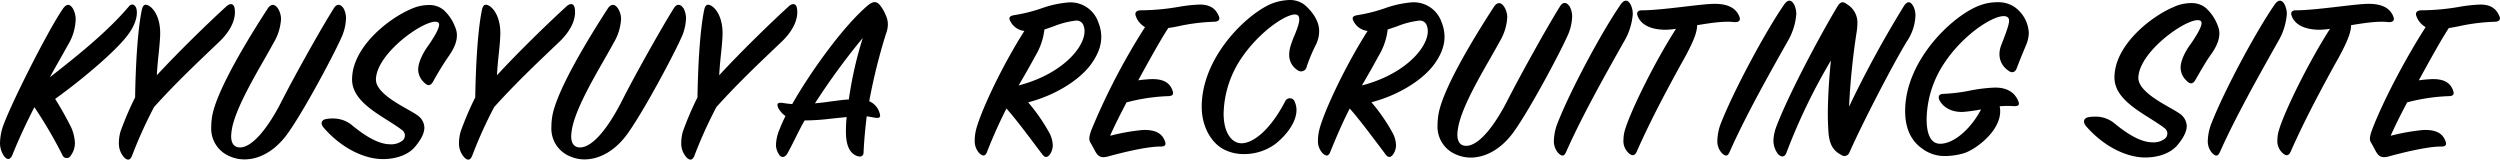 <svg xmlns="http://www.w3.org/2000/svg" viewBox="0 0 606.54 38.72"><g id="レイヤー_2" data-name="レイヤー 2"><g id="レイヤー_2-2" data-name="レイヤー 2"><path d="M252.87,37.44c-3.59-4.77-6.37-8.5-8.69-11.12-1.44,2.85-3,6.17-4.69,10.48-.4,1.11-1,1.22-1.91.35a4.33,4.33,0,0,1-1.1-3.09,11.34,11.34,0,0,1,.41-2.91c1.45-5.06,6.54-15.66,11.64-23.64a4.34,4.34,0,0,1-3.42-2.39c-.46-.81-.17-1.28,1-1.45A38.88,38.88,0,0,0,252.75,2a25.8,25.8,0,0,1,6.37-1.4,7.13,7.13,0,0,1,7.36,4.84c1.56,3.9.35,7.22-1.8,10.18-2.95,4-8.91,7.57-15.23,9.21a44,44,0,0,1,5.16,7.45,6.78,6.78,0,0,1,.81,3,4,4,0,0,1-.58,2C254.2,38.26,253.57,38.37,252.87,37.44Zm.52-30.28a15.79,15.79,0,0,1-2.2,6.41c-1.56,2.91-3,5.35-4.05,7.16,11.58-3,17.25-10.66,15.75-14.5A1.75,1.75,0,0,0,261,5a20.57,20.57,0,0,0-5.39,1.4Z"/><path d="M264.8,31.5a159.74,159.74,0,0,1,13-24.92,5,5,0,0,1-2.31-2.91c-.18-.82.46-1.17,1.33-1.17a55.52,55.52,0,0,0,9-.81,37,37,0,0,1,5.1-.58c2.66-.06,4.11,1,4.86,3,.23.64-.17,1.17-1.27,1.17a47.49,47.49,0,0,0-8.75,1.11c-.86.17-1.44.29-2.31.4-1.91,2.91-4.58,7.75-7.3,12.7,1.22-.18,2.2-.24,3-.29,3.19-.12,4.69.93,5.33,2.79.29.76.17,1.34-1.16,1.34a45.27,45.27,0,0,0-10,1.51c-1.62,3.09-2.83,5.48-4,8.1a50.52,50.52,0,0,1,7.87-1.4c3.13-.12,4.75.81,5.45,2.74.29.81.11,1.28-1.1,1.28-3.07-.06-9.27,1.45-12.45,2.33-1.39.4-2.32.4-3.07-.7-.41-.58-.81-1.52-1.45-2.56C264.11,33.89,264.22,33.13,264.8,31.5Z"/><path d="M314.14,24.75a4.78,4.78,0,0,1,.41,1.92c0,3.38-3.13,6.75-5.22,8.32a12.75,12.75,0,0,1-7.47,2.39,10.36,10.36,0,0,1-5.09-1.22c-2.72-1.46-5.1-5.12-5.21-9.9C291.33,14.5,301.69,4,308.23,1a13.3,13.3,0,0,1,4.58-1,5.85,5.85,0,0,1,3.76,1.22c2,1.75,3.48,4,3.48,6.29a7.59,7.59,0,0,1-.81,3.38,39,39,0,0,0-2.2,5.24,1.39,1.39,0,0,1-2.26.87,4.31,4.31,0,0,1-2-3.72,7.06,7.06,0,0,1,.35-2.16,24.86,24.86,0,0,1,1-2.68c.81-2,1.51-3.9.81-4.66-1.39-1.51-9.61,3.56-14.42,11.36a24.87,24.87,0,0,0-3.65,12.4c0,5,2.2,7.22,4.29,7.22,3.18,0,7.3-3.72,10.65-10.19A1.24,1.24,0,0,1,314.14,24.75Z"/><path d="M336.15,37.44c-3.59-4.77-6.37-8.5-8.69-11.12-1.45,2.85-2.95,6.17-4.69,10.48-.4,1.11-1,1.22-1.91.35a4.29,4.29,0,0,1-1.1-3.09,11.34,11.34,0,0,1,.41-2.91c1.44-5.06,6.54-15.66,11.63-23.64a4.31,4.31,0,0,1-3.41-2.39c-.47-.81-.18-1.28,1-1.45A38.88,38.88,0,0,0,336,2,25.7,25.7,0,0,1,342.4.58a7.13,7.13,0,0,1,7.36,4.84c1.56,3.9.34,7.22-1.8,10.18-2.95,4-8.92,7.57-15.23,9.21a43.93,43.93,0,0,1,5.15,7.45,6.67,6.67,0,0,1,.82,3,4.07,4.07,0,0,1-.58,2C337.48,38.26,336.84,38.37,336.15,37.44Zm.52-30.28a15.79,15.79,0,0,1-2.2,6.41c-1.57,2.91-3,5.35-4.05,7.16,11.58-3,17.25-10.66,15.75-14.5A1.75,1.75,0,0,0,344.31,5a20.61,20.61,0,0,0-5.38,1.4Z"/><path d="M353.46,37.56a7.28,7.28,0,0,1-4.69-7.22,15.45,15.45,0,0,1,.41-3.5c1.56-6.34,8.11-17.23,13.32-25.27.81-1.16,1.73-1,2.43.06a4.83,4.83,0,0,1,.75,2.62A12.7,12.7,0,0,1,363.89,10c-2.78,5.18-8.34,13.86-9.9,19.91a13.1,13.1,0,0,0-.41,2.74c0,1.92.87,2.73,2.14,2.73,3,0,6.78-4.6,10.19-11.35,3.13-6.11,9.44-17.47,12.57-22.48.75-1.22,1.68-1,2.37.06A5.18,5.18,0,0,1,381.43,4a12.14,12.14,0,0,1-1.27,5c-2,4.42-9.09,17.7-12.91,23-3.07,4.25-6.9,6.23-10.43,6.23A8.82,8.82,0,0,1,353.46,37.56Z"/><path d="M393.19,1.11c.93-1.34,1.8-1.17,2.43,0a5.35,5.35,0,0,1,.52,2.33,15.43,15.43,0,0,1-2.2,6.76c-3.53,6.29-10,17.64-13.95,26.61-.47,1.1-1,1.28-2,.23A4.33,4.33,0,0,1,377,34a12.9,12.9,0,0,1,.69-3.6C380.68,22.48,388.62,7.69,393.19,1.11Z"/><path d="M394.23,31.56c1.45-4.83,7.3-16.65,12.4-24.57a20,20,0,0,1-2.49.23c-3.77,0-6.26-1.34-6.9-3.61-.17-.76.29-1.11,1.11-1.11,5,0,14.3-1.57,17.66-1.57,2.66,0,5.09.7,6,3.15.29.69.06,1.39-1.27,1.28-2.49-.29-5.85.23-9,.75.06,2.1-1.62,5.48-4.11,9.84-3,5.48-7.18,13.22-10.54,20.85-.46,1.05-1.16,1.11-2,.29a3.93,3.93,0,0,1-1.21-3.2A8.48,8.48,0,0,1,394.23,31.56Z"/><path d="M432.86,1.11c.93-1.34,1.8-1.17,2.43,0a5.35,5.35,0,0,1,.52,2.33,15.43,15.43,0,0,1-2.2,6.76c-3.53,6.29-10,17.64-13.95,26.61-.47,1.1-1,1.28-2,.23a4.33,4.33,0,0,1-1-3.09,12.9,12.9,0,0,1,.69-3.6C420.35,22.48,428.29,7.69,432.86,1.11Z"/><path d="M443.46,27.83c0-3.37.23-8.21.75-13.16A143.52,143.52,0,0,0,433.44,37c-.4,1.17-1.27,1.23-2.08.35a5.45,5.45,0,0,1-1.1-3.26,11,11,0,0,1,.75-3.49c3-7.8,10.36-21.66,14.76-29,.76-1.28,1.45-1.28,2.32-.58a5.16,5.16,0,0,1,2.55,4.6,17.88,17.88,0,0,1-.29,2.79,172.13,172.13,0,0,0-1.74,17.47A257.67,257.67,0,0,1,462,1.34c.87-1.22,1.56-.93,2.2.17a5,5,0,0,1,.52,2.27,12,12,0,0,1-2.14,6.35c-3.25,5.36-10.37,19-13.9,26.9a1.28,1.28,0,0,1-2,.53c-1.91-1-2.84-2.51-3.07-5.48C443.52,30.4,443.46,29.23,443.46,27.83Z"/><path d="M488.4,25.74a21.35,21.35,0,0,0-3.25.05c1.16,5.42-5.84,10.6-8.8,11.42a16.09,16.09,0,0,1-4.28.64A9,9,0,0,1,466.28,36c-2.2-1.57-4.06-4.25-4.06-9.08,0-12.4,11.76-23.41,18.3-25.68a12.1,12.1,0,0,1,4.23-.7,7,7,0,0,1,3.94,1.11A8.17,8.17,0,0,1,492.22,8a8.17,8.17,0,0,1-.75,3.14c-.64,1.52-1.57,3.79-2.2,5.47-.29.76-1,1.34-2.09.47a4.76,4.76,0,0,1-2.08-3.84,6.25,6.25,0,0,1,.52-2.51c1.62-4.19,2.2-5.82,1.56-6.46C485.5,2.5,476.81,7.51,471.6,15.49a25.12,25.12,0,0,0-4.17,13.39c0,4.48,1.45,6,3.3,6,3.07,0,7.19-3.2,9.91-8.33-1.51.29-2.9.47-4.06.58-3,.24-5.21-1.1-6.08-2.91-.34-.87-.05-1.45,1.1-1.45a42.14,42.14,0,0,0,6.78-.88,39.09,39.09,0,0,1,5.5-.64c3.18-.06,4.92,1.28,5.73,3.15C490,25.27,490,25.85,488.4,25.74Z"/><path d="M506.47,28.47a8.17,8.17,0,0,1,1.79-.17,7.13,7.13,0,0,1,4.52,1.45c2.26,1.87,6.08,4.78,9.44,4.78a4.42,4.42,0,0,0,3.07-.93,1.6,1.6,0,0,0-.06-2.45C521.06,27.89,513,24.75,513,18.81c0-7.92,9-14.85,14.25-17.06a10.25,10.25,0,0,1,4.45-1A5.33,5.33,0,0,1,535.25,2a11,11,0,0,1,3.07,5c.58,2.38-.87,4.71-1.74,6-1.39,1.87-3.07,4.9-3.88,6.29-.52.94-1.16,1.4-2.26.24a4.33,4.33,0,0,1-1.39-3.15c0-1.28.75-3.49,2.66-6,1.45-2.16,3-4.72,2.21-5.3-2.15-1.57-14.83,7-15.12,13.68-.17,3.84,7.76,7.16,10,8.79a3.81,3.81,0,0,1,1.74,3c0,1.34-.76,2.86-2.26,4.66s-4.34,3-7.82,3c-4.23,0-9.84-2.39-14.42-7.68C505.25,29.41,505.66,28.76,506.47,28.47Z"/><path d="M551.87,1.11c.92-1.34,1.79-1.17,2.43,0a5.35,5.35,0,0,1,.52,2.33,15.43,15.43,0,0,1-2.2,6.76c-3.53,6.29-10,17.64-14,26.61-.47,1.1-1,1.28-2,.23A4.33,4.33,0,0,1,535.65,34a13,13,0,0,1,.7-3.6C539.36,22.48,547.29,7.69,551.87,1.11Z"/><path d="M552.91,31.56c1.45-4.83,7.3-16.65,12.39-24.57a20,20,0,0,1-2.49.23c-3.76,0-6.25-1.34-6.89-3.61-.17-.76.29-1.11,1.1-1.11,5,0,14.31-1.57,17.66-1.57,2.67,0,5.1.7,6,3.15.29.69.06,1.39-1.28,1.28-2.49-.29-5.84.23-9,.75.06,2.1-1.62,5.48-4.11,9.84-3,5.48-7.18,13.22-10.54,20.85-.46,1.05-1.16,1.11-2,.29a3.94,3.94,0,0,1-1.22-3.2A8.5,8.5,0,0,1,552.91,31.56Z"/><path d="M575.5,31.5c2.6-6.87,8.16-17.41,13-24.92a5,5,0,0,1-2.32-2.91c-.17-.82.47-1.17,1.33-1.17a55.54,55.54,0,0,0,9-.81,37.08,37.08,0,0,1,5.09-.58c2.67-.06,4.11,1,4.87,3,.23.64-.18,1.17-1.28,1.17a47.38,47.38,0,0,0-8.74,1.11c-.87.17-1.45.29-2.32.4-1.91,2.91-4.57,7.75-7.29,12.7,1.21-.18,2.2-.24,3-.29,3.18-.12,4.69.93,5.33,2.79.29.76.17,1.34-1.16,1.34a45.27,45.27,0,0,0-10,1.51c-1.62,3.09-2.84,5.48-4,8.1a50.84,50.84,0,0,1,7.88-1.4c3.13-.12,4.75.81,5.44,2.74.29.81.12,1.28-1.1,1.28-3.07-.06-9.26,1.45-12.45,2.33-1.39.4-2.31.4-3.07-.7-.4-.58-.81-1.52-1.44-2.56C574.8,33.89,574.92,33.13,575.5,31.5Z"/><path d="M15.11,37.55A108.64,108.64,0,0,0,8.34,26C6.49,29.63,4.63,33.53,3,37.6c-.46,1.11-1.21,1.34-2,.29A5.59,5.59,0,0,1,0,34.75a14,14,0,0,1,.52-3.49C2,26.42,11.81,7,15.35,2,16.21.86,17,.92,17.72,2.14a5.56,5.56,0,0,1,.64,2.57,12.62,12.62,0,0,1-1.86,6.17c-2.25,4.07-2.72,4.77-4.4,7.86,6.72-5.24,14-11.07,19.17-17.18C31.91.8,32.72,1,33.06,2s.24,3.37-1.91,6.29C28.66,11.81,20.85,18.62,13.38,24a79.33,79.33,0,0,1,3.93,7,10.62,10.62,0,0,1,.87,3.73,5.18,5.18,0,0,1-1,3A1.12,1.12,0,0,1,15.11,37.55Z"/><path d="M32.08,37.66c-.4,1.11-1,1.4-1.85.64a5,5,0,0,1-1.39-3.55,10.24,10.24,0,0,1,.4-2.85,75.64,75.64,0,0,1,3.54-8.27c.11-6.87.52-15.84,1.62-21.2.29-1.39.87-1.51,1.79-1,1.39.88,2.78,3.27,2.67,7.05-.12,3.2-.58,5.59-.81,9.78C43.26,12.62,50.32,5.75,54.78,1.68c1-1,1.85-.82,2.09.11.4,1.75,0,4.72-3.48,8.16-6.66,6.34-10.83,10.3-16,16A107.23,107.23,0,0,0,32.08,37.66Z"/><path d="M55.94,38a7.27,7.27,0,0,1-4.69-7.22,15.37,15.37,0,0,1,.41-3.49C53.22,21,59.76,10.06,65,2c.81-1.17,1.73-1,2.43.05a4.87,4.87,0,0,1,.75,2.63,12.59,12.59,0,0,1-1.8,5.7c-2.77,5.18-8.33,13.86-9.9,19.92a13.51,13.51,0,0,0-.4,2.73c0,1.92.87,2.74,2.14,2.74,2.95,0,6.78-4.6,10.19-11.36C71.52,18.33,77.83,7,81,2c.75-1.22,1.68-1,2.37.06a5.14,5.14,0,0,1,.58,2.38,12.3,12.3,0,0,1-1.27,5c-2,4.43-9.09,17.7-12.92,23-3.07,4.25-6.89,6.23-10.42,6.23A8.64,8.64,0,0,1,55.94,38Z"/><path d="M78.88,28.93a7.54,7.54,0,0,1,1.79-.18,7.14,7.14,0,0,1,4.52,1.46C87.45,32.07,91.27,35,94.63,35a4.42,4.42,0,0,0,3.07-.93,1.6,1.6,0,0,0-.06-2.44c-4.17-3.26-12.22-6.41-12.22-12.35,0-7.92,9-14.85,14.24-17.06a10.46,10.46,0,0,1,4.46-1,5.38,5.38,0,0,1,3.54,1.22,10.9,10.9,0,0,1,3.06,5c.58,2.39-.86,4.72-1.73,6a71.9,71.9,0,0,0-3.88,6.29c-.52.93-1.16,1.4-2.26.23a4.29,4.29,0,0,1-1.39-3.14c0-1.28.75-3.5,2.66-6.06,1.45-2.15,3-4.72,2.2-5.3-2.14-1.57-14.82,7-15.11,13.69C91,23,99,26.31,101.23,27.94a3.77,3.77,0,0,1,1.73,3c0,1.34-.75,2.85-2.25,4.66s-4.35,3-7.82,3c-4.23,0-9.85-2.39-14.42-7.69C77.66,29.86,78.06,29.22,78.88,28.93Z"/><path d="M114.61,37.66c-.41,1.11-1,1.4-1.86.64a5,5,0,0,1-1.39-3.55,10.27,10.27,0,0,1,.41-2.85,75.21,75.21,0,0,1,3.53-8.27c.12-6.87.52-15.84,1.62-21.2.29-1.39.87-1.51,1.8-1,1.39.88,2.78,3.27,2.66,7.05-.11,3.2-.58,5.59-.81,9.78,5.21-5.65,12.28-12.52,16.74-16.59,1-1,1.85-.82,2.08.11.41,1.75,0,4.72-3.47,8.16-6.66,6.34-10.83,10.3-16,16A103.55,103.55,0,0,0,114.61,37.66Z"/><path d="M138.47,38a7.26,7.26,0,0,1-4.69-7.22,15.33,15.33,0,0,1,.4-3.49C135.74,21,142.29,10.06,147.5,2c.81-1.17,1.74-1,2.43.05a4.78,4.78,0,0,1,.75,2.63,12.67,12.67,0,0,1-1.79,5.7c-2.78,5.18-8.34,13.86-9.9,19.92a13.61,13.61,0,0,0-.41,2.73c0,1.92.87,2.74,2.14,2.74,3,0,6.78-4.6,10.2-11.36C154,18.33,160.35,7,163.48,2c.75-1.22,1.68-1,2.38.06a5.26,5.26,0,0,1,.58,2.38,12.18,12.18,0,0,1-1.28,5c-2,4.43-9.09,17.7-12.91,23-3.07,4.25-6.89,6.23-10.43,6.23A8.55,8.55,0,0,1,138.47,38Z"/><path d="M168.52,37.66c-.4,1.11-1,1.4-1.85.64a5,5,0,0,1-1.39-3.55,10.63,10.63,0,0,1,.4-2.85,75.64,75.64,0,0,1,3.54-8.27c.11-6.87.52-15.84,1.62-21.2.29-1.39.87-1.51,1.79-1,1.39.88,2.78,3.27,2.67,7.05-.12,3.2-.58,5.59-.81,9.78,5.21-5.65,12.27-12.52,16.73-16.59,1-1,1.85-.82,2.09.11.4,1.75,0,4.72-3.48,8.16-6.66,6.34-10.83,10.3-16,16A107.23,107.23,0,0,0,168.52,37.66Z"/><path d="M205.24,32.3a33.84,33.84,0,0,1,.17-3.9l-4,.41a52.57,52.57,0,0,1-6.2.41c-1.56,2.74-2.84,5.65-4.17,8-.69,1.23-1.68,1-2.08.18a4.29,4.29,0,0,1-.7-2.16,10.67,10.67,0,0,1,.93-4,31.35,31.35,0,0,1,1.39-3.08,5.86,5.86,0,0,1-1.74-1.92c-.46-1.11-.23-1.46,1.28-1.23.81.12,1.27.18,2.08.24,4.34-7.63,12.33-18.87,18.42-24,1.27-1,2.14-1,3,.17a9.62,9.62,0,0,1,1.33,2.39,5.2,5.2,0,0,1,.46,2,6.4,6.4,0,0,1-.46,2.39,138.83,138.83,0,0,0-4.06,16.36,4.44,4.44,0,0,1,2.55,3c.29.93-.11,1.16-1.16,1l-2-.35c-.35,2.91-.64,5.88-.76,8.73,0,1-.75,1.28-1.79.82C206.4,37.2,205.3,35.68,205.24,32.3Zm4-23a167.19,167.19,0,0,0-11.52,15.77c1.16-.11,2.31-.23,3.41-.4,2-.24,3.25-.47,4.81-.53A92.49,92.49,0,0,1,209.29,9.31Z"/></g></g></svg>